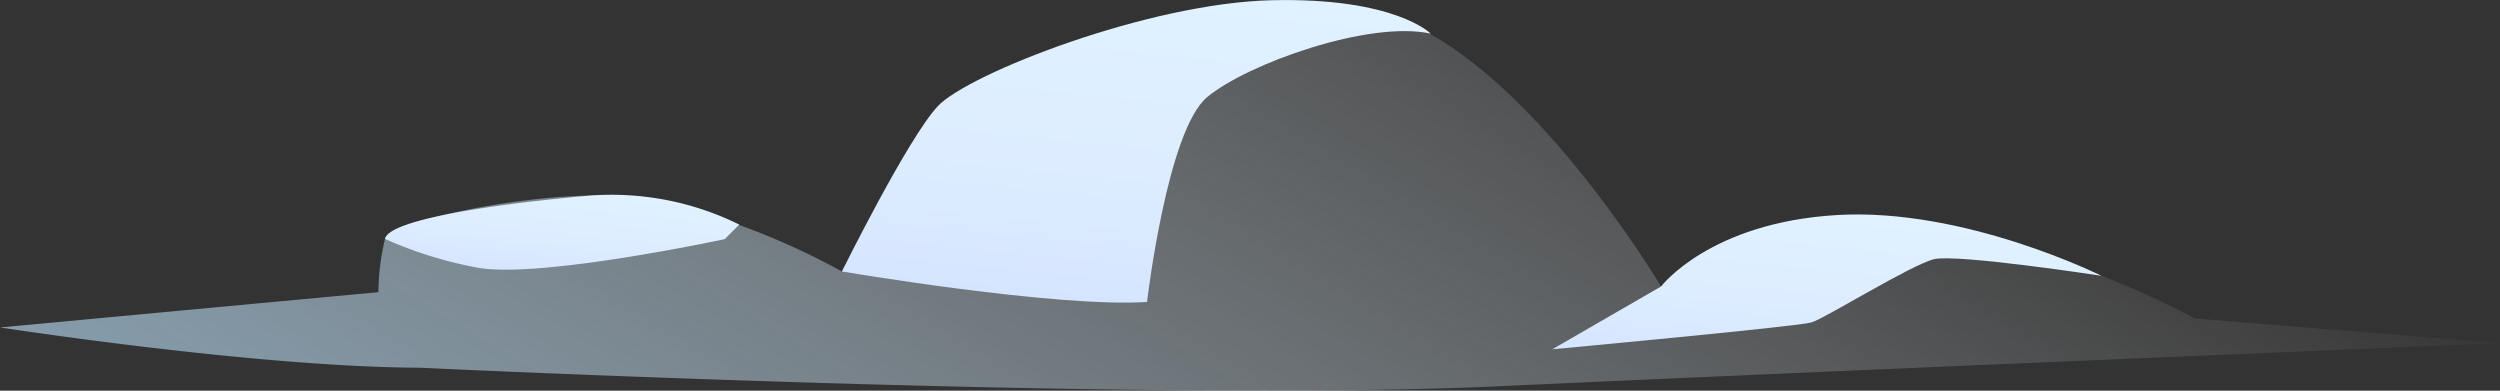 <svg xmlns="http://www.w3.org/2000/svg" xmlns:xlink="http://www.w3.org/1999/xlink" viewBox="0 0 109.87 17.17"><rect x="0" y="0" width="109.87" height="17.17" fill="#333333" stroke="none"/><defs><style>.cls-1{fill:url(#Degradado_sin_nombre_4);}.cls-2{fill:url(#_161);}.cls-3{fill:url(#_161-2);}.cls-4{fill:url(#_161-3);}</style><linearGradient id="Degradado_sin_nombre_4" x1="24.25" y1="65.55" x2="70.39" y2="-10.87" gradientUnits="userSpaceOnUse"><stop offset="0" stop-color="#88bde1"/><stop offset="0.29" stop-color="#a9cfe9" stop-opacity="0.72"/><stop offset="0.97" stop-color="#fcfdfe" stop-opacity="0.03"/><stop offset="1" stop-color="#fff" stop-opacity="0"/></linearGradient><linearGradient id="_161" x1="53.16" y1="7.78" x2="53.16" y2="-6.43" gradientTransform="matrix(1, 0.1, -0.1, 1, -2.86, 0.42)" gradientUnits="userSpaceOnUse"><stop offset="0" stop-color="#d6e5ff"/><stop offset="0.42" stop-color="#ddedff"/><stop offset="1" stop-color="#e0f1ff"/></linearGradient><linearGradient id="_161-2" x1="28.4" y1="8.92" x2="28.4" y2="5.07" xlink:href="#_161"/><linearGradient id="_161-3" x1="84.06" y1="7.78" x2="84.06" y2="0.49" xlink:href="#_161"/></defs><title>Recurso 1</title><g id="Capa_2" data-name="Capa 2"><g id="Layer_1" data-name="Layer 1"><path class="cls-1" d="M18.46,16.16s31.85,1.53,47.28.82,44.13-1.9,44.13-1.9L96.47,14s-7-3.85-13.56-4.23S73,12.59,73,12.59s-6-10.09-12-11.9-18.53,2.52-20.22,5S37,11.93,37,11.93a31.75,31.75,0,0,0-8.47-3.19c-3.91-.65-11.34.93-11.61,1.76a10.38,10.38,0,0,0-.29,2.34L0,14.39S11.3,16.14,18.46,16.16Z"/><path class="cls-2" d="M37,11.93s9.41,1.6,13.41,1.34c0,0,.88-7.53,2.64-9S60.19.88,62.88,1.48c0,0-1.56-1.6-7-1.47S42.53,3.25,41.21,4.67,37,11.93,37,11.93Z"/><path class="cls-3" d="M16.92,10.5a17.94,17.94,0,0,0,4,1.25c2.62.54,10.93-1.24,10.93-1.24l.64-.64A12.67,12.67,0,0,0,26,8.59C22.48,8.89,17.1,9.58,16.92,10.5Z"/><path class="cls-4" d="M73,12.59l-4.78,2.76s10.79-1,11.39-1.18S84,11.63,85,11.39s7.35.73,7.35.73-6-3-11.61-2.67S73,12.59,73,12.59Z"/></g></g></svg>